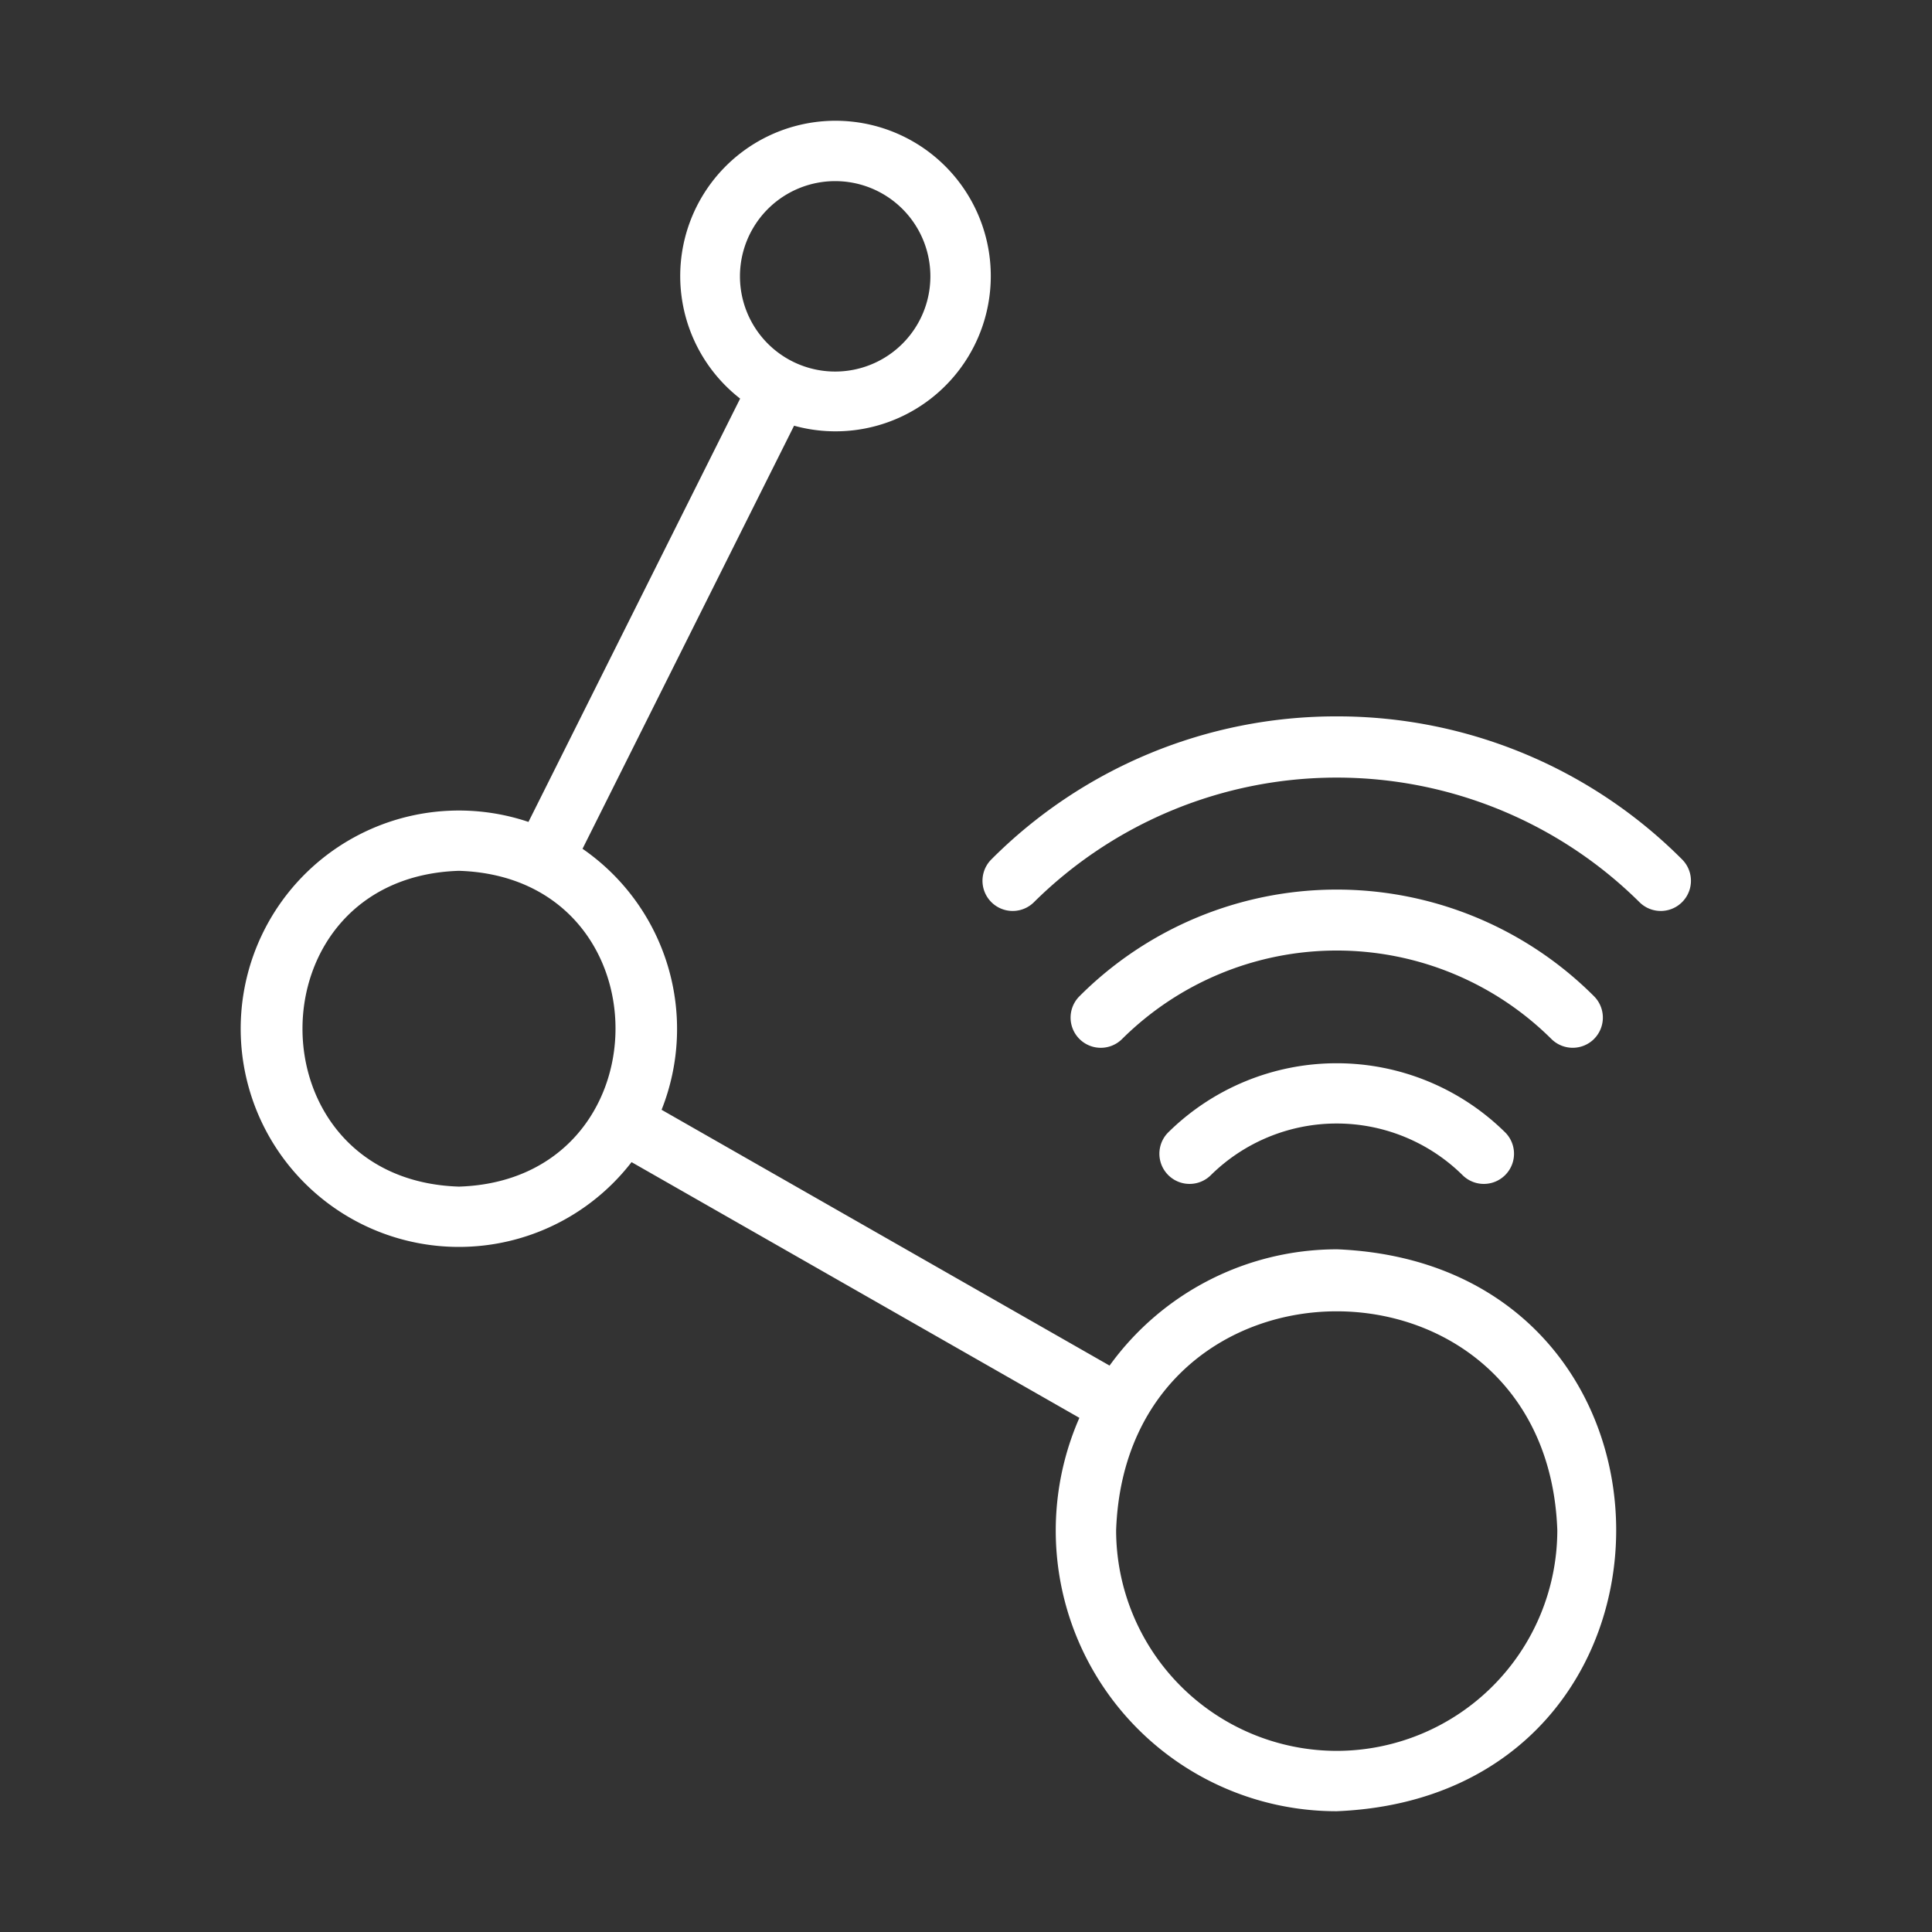 <svg id="Line" fill="#fff" viewBox="0 0 64 64" xmlns="http://www.w3.org/2000/svg"><rect x="0" y="0" width="64" height="64" fill="#333333" stroke="none"/><path d="m44.281 41.385a9.292 9.292 0 0 0 -7.525 3.852l-14.84-8.474a7.252 7.252 0 0 0 -2.619-8.646l7.008-14.015a5.144 5.144 0 1 0 -1.787-.898l-7.012 14.023a7.228 7.228 0 1 0 3.415 11.27l14.835 8.471a9.297 9.297 0 0 0 8.525 13.031c12.34-.502 12.346-18.112 0-18.615zm-16.615-35.385a3.154 3.154 0 0 1 -0 6.308 3.154 3.154 0 0 1 0-6.308zm-12.462 33.308c-6.912-.22-6.911-10.242 0-10.461 6.927.219 6.901 10.242-0 10.461zm29.077 18.692a7.316 7.316 0 0 1 -7.308-7.308c.343-9.672 14.273-9.669 14.615 0a7.316 7.316 0 0 1 -7.308 7.308z"/><path d="m44.281 23.731a16.118 16.118 0 0 0 -11.453 4.75 1 1 0 0 0 1.412 1.416 14.25 14.25 0 0 1 20.081 0 1 1 0 0 0 1.412-1.416 16.118 16.118 0 0 0 -11.452-4.75z"/><path d="m52.805 34.416a1.001 1.001 0 0 0 -.002-1.415 12.046 12.046 0 0 0 -17.044 0 1 1 0 0 0 1.412 1.417 10.092 10.092 0 0 1 14.221 0 1.002 1.002 0 0 0 1.415-.003z"/><path d="m38.687 37.524a1 1 0 0 0 1.414 1.414 5.936 5.936 0 0 1 8.358 0.0 1.0 1 0 0 0 1.414-1.414 7.944 7.944 0 0 0 -11.186 0z"/></svg>